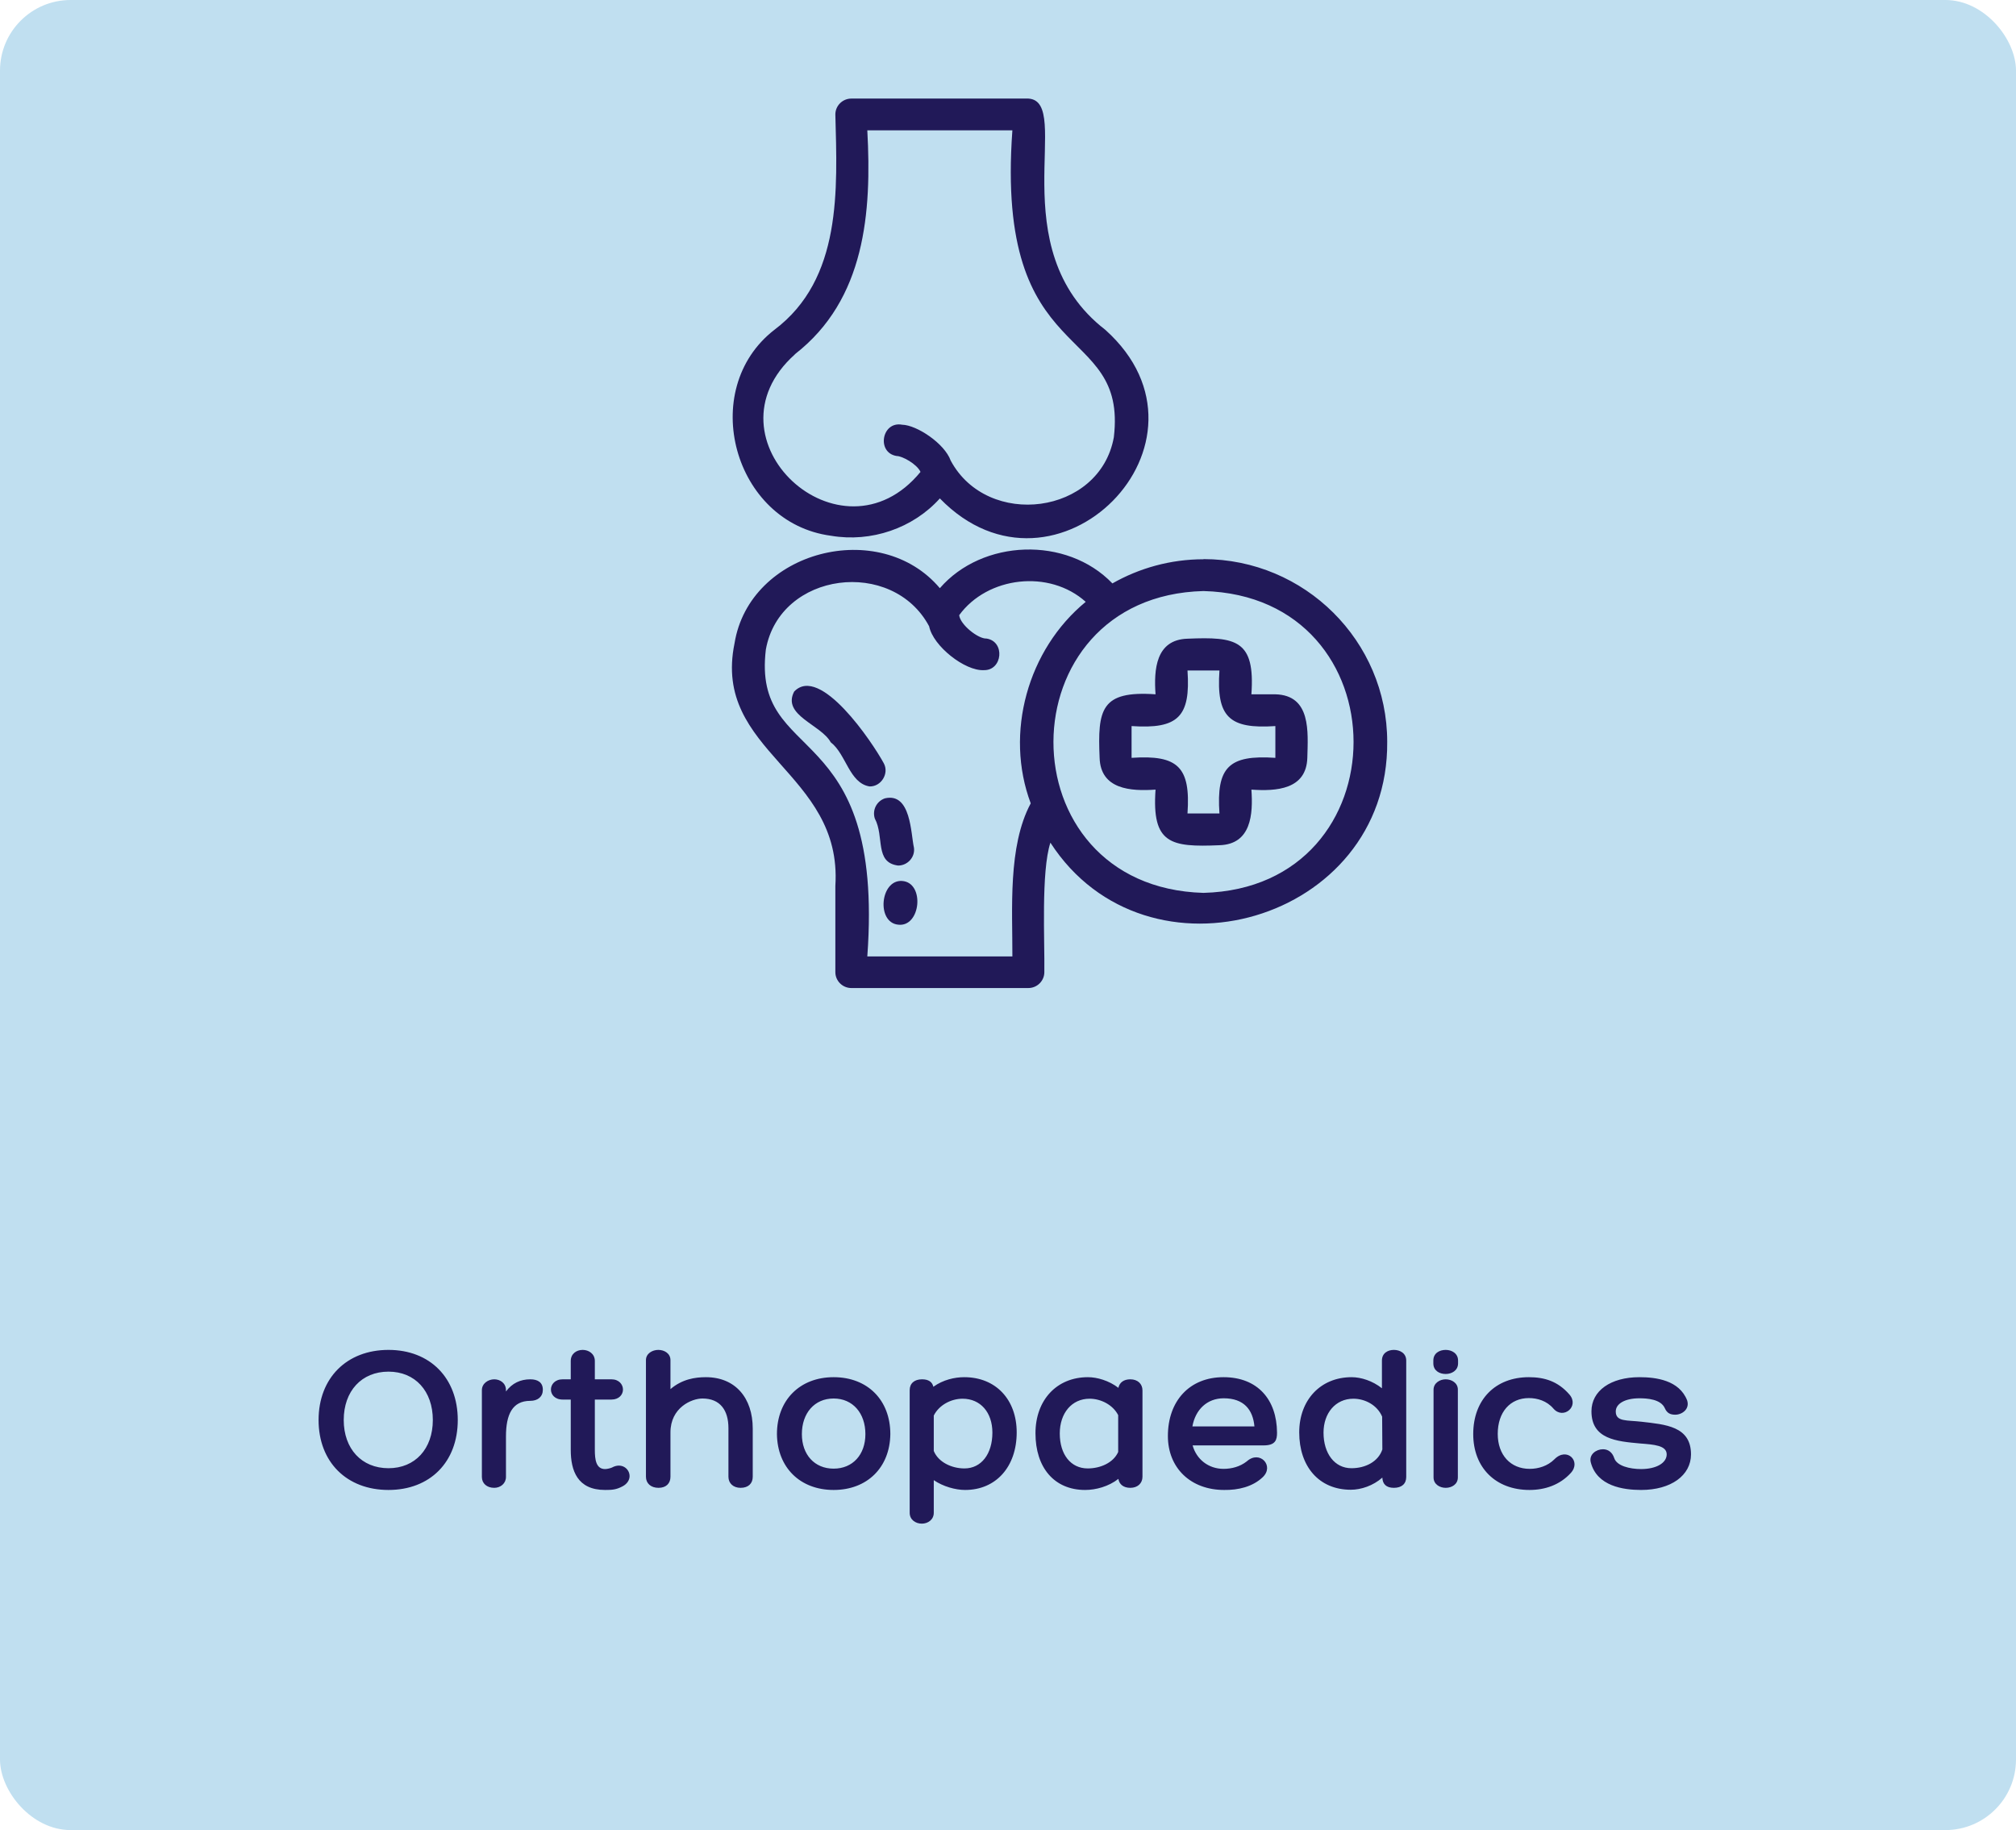 <svg xmlns="http://www.w3.org/2000/svg" width="314" height="285" viewBox="0 0 314 285" fill="none"><rect width="314" height="285" rx="11" fill="#C0DFF0"></rect><path d="M71.299 221.142C71.299 227.683 66.983 232.032 60.509 232.032C54.002 232.032 49.62 227.683 49.62 221.142C49.62 214.602 54.002 210.22 60.509 210.22C66.983 210.22 71.299 214.602 71.299 221.142ZM60.509 228.646C64.659 228.646 67.415 225.624 67.415 221.142C67.415 216.627 64.659 213.606 60.509 213.606C56.326 213.606 53.537 216.627 53.537 221.142C53.537 225.624 56.326 228.646 60.509 228.646ZM82.591 214.801C83.786 214.801 84.55 215.299 84.55 216.428C84.55 217.49 83.786 218.154 82.591 218.154C79.802 218.154 78.806 220.279 78.806 223.699V230.007C78.806 231.003 77.976 231.7 76.98 231.7C75.818 231.7 75.055 231.003 75.055 230.007V216.494C75.055 215.432 76.051 214.801 76.98 214.801C77.91 214.801 78.806 215.399 78.806 216.494V216.694C79.769 215.399 81.064 214.801 82.591 214.801ZM95.304 228.546C96.798 227.716 98.06 228.712 98.06 229.874C98.06 230.438 97.728 231.069 96.964 231.468C95.968 231.999 95.304 232.032 94.242 232.032C89.926 232.032 88.897 229.011 88.897 225.79V217.955H87.635C86.407 217.955 85.809 217.158 85.809 216.395C85.809 215.598 86.44 214.801 87.635 214.801H88.897V211.946C88.897 210.817 89.793 210.22 90.756 210.22C91.686 210.22 92.648 210.817 92.648 211.946V214.801H95.238C96.4 214.801 97.031 215.598 97.031 216.395C97.031 217.192 96.4 217.955 95.238 217.955H92.648V225.79C92.648 227.251 92.814 228.778 94.242 228.778C94.574 228.778 95.072 228.646 95.304 228.546ZM109.938 214.469C114.553 214.469 117.242 217.723 117.242 222.47V229.974C117.242 231.003 116.578 231.7 115.349 231.7C114.221 231.7 113.457 231.003 113.457 229.974V222.404C113.457 219.648 112.195 217.789 109.407 217.789C107.713 217.789 104.427 219.217 104.427 223.068V229.974C104.427 231.003 103.763 231.7 102.567 231.7C101.372 231.7 100.609 231.003 100.609 229.974V211.813C100.609 210.784 101.605 210.22 102.534 210.22C103.497 210.22 104.427 210.784 104.427 211.813V216.328C106.253 214.768 108.278 214.469 109.938 214.469ZM129.842 214.469C135.154 214.469 138.673 218.055 138.673 223.334C138.607 228.546 135.055 232.032 129.842 232.032C124.63 232.032 121.077 228.546 121.011 223.334C121.011 218.055 124.563 214.469 129.842 214.469ZM129.842 228.712C132.83 228.712 134.789 226.521 134.789 223.334C134.789 220.08 132.83 217.789 129.842 217.789C126.854 217.789 124.895 220.08 124.895 223.334C124.895 226.521 126.854 228.712 129.842 228.712ZM150.186 214.469C155.1 214.469 158.354 217.955 158.354 223.068C158.354 228.413 155.133 232.032 150.319 232.032C148.825 232.032 146.9 231.501 145.439 230.505V235.584C145.439 236.68 144.509 237.278 143.58 237.278C142.617 237.278 141.687 236.68 141.687 235.584V216.494C141.687 215.432 142.418 214.801 143.613 214.801C144.609 214.801 145.206 215.2 145.372 215.963C146.9 214.868 148.692 214.469 150.186 214.469ZM150.22 228.679C152.842 228.679 154.569 226.421 154.569 223.101C154.569 219.947 152.71 217.822 149.921 217.822C148.161 217.822 146.269 218.785 145.439 220.445V225.956C146.136 227.683 148.194 228.679 150.22 228.679ZM176.053 214.801C177.182 214.801 177.945 215.498 177.945 216.528V229.974C177.945 231.003 177.182 231.7 176.053 231.7C174.957 231.7 174.327 231.136 174.194 230.306C172.667 231.501 170.675 232.032 169.015 232.032C164.201 232.032 161.279 228.546 161.279 223.201C161.279 218.055 164.566 214.469 169.446 214.469C170.874 214.469 172.733 215 174.194 216.129C174.36 215.332 174.991 214.801 176.053 214.801ZM169.413 228.679C171.372 228.679 173.397 227.816 174.161 226.122V220.379C173.331 218.752 171.438 217.822 169.712 217.822C166.923 217.822 165.064 220.08 165.064 223.234C165.064 226.521 166.79 228.679 169.413 228.679ZM190.568 228.745C191.83 228.745 193.125 228.413 194.187 227.583C196.212 225.757 198.536 228.28 196.677 230.04C195.117 231.534 192.859 232.065 190.668 232.032C185.456 232.032 181.903 228.612 181.903 223.632C181.903 218.188 185.256 214.469 190.568 214.469C195.88 214.469 198.868 217.955 198.902 223.101C198.902 224.197 198.702 225.093 196.81 225.093H185.754C186.352 227.251 188.211 228.745 190.568 228.745ZM190.602 217.756C188.012 217.756 186.186 219.516 185.721 222.138H195.382C195.15 219.516 193.722 217.756 190.602 217.756ZM217.1 210.22C218.03 210.22 219.026 210.718 219.026 211.88V230.007C219.026 231.069 218.328 231.7 217.1 231.7C215.905 231.7 215.34 231.102 215.307 230.106C213.88 231.368 211.987 231.999 210.394 231.999C205.414 231.999 202.359 228.347 202.359 223.068C202.359 218.055 205.646 214.469 210.526 214.469C211.987 214.469 213.78 215.034 215.241 216.196V211.88C215.241 210.718 216.17 210.22 217.1 210.22ZM210.493 228.646C212.684 228.646 214.676 227.616 215.307 225.724L215.274 220.611C214.51 218.818 212.618 217.822 210.792 217.822C208.003 217.822 206.144 220.08 206.144 223.101C206.144 226.355 207.87 228.646 210.493 228.646ZM227.099 212.311C227.099 213.44 226.103 213.971 225.174 213.971C224.178 213.971 223.248 213.44 223.248 212.311V211.88C223.248 210.751 224.178 210.22 225.174 210.22C226.103 210.22 227.099 210.751 227.099 211.88V212.311ZM223.281 216.428C223.281 215.366 224.277 214.801 225.174 214.801C226.103 214.801 227.066 215.366 227.066 216.395V230.073C227.066 231.169 226.103 231.7 225.174 231.7C224.277 231.7 223.281 231.169 223.281 230.073V216.428ZM241.945 219.35C240.915 218.154 239.455 217.723 238.127 217.723C235.205 217.723 233.279 219.914 233.279 223.3C233.279 226.587 235.271 228.745 238.259 228.745C239.587 228.745 241.048 228.314 242.111 227.251C244.036 225.292 246.327 227.55 244.667 229.376C242.941 231.268 240.617 232.032 238.226 232.032C232.947 232.032 229.461 228.546 229.461 223.334C229.461 217.955 232.914 214.469 238.127 214.469C240.55 214.469 242.642 215.1 244.435 217.158C246.061 219.018 243.472 221.142 241.945 219.35ZM247.775 227.749C247.443 226.521 248.605 225.691 249.668 225.691C250.464 225.691 251.128 226.156 251.427 227.085C251.826 228.28 253.818 228.778 255.61 228.778C258.001 228.778 259.594 227.816 259.594 226.488C259.594 225.093 257.602 224.96 255.478 224.794C251.792 224.462 247.875 224.13 247.875 219.781C247.875 216.594 250.863 214.469 255.345 214.469C257.934 214.469 261.553 214.934 262.782 218.088C263.213 219.449 261.985 220.312 260.922 220.312C260.126 220.312 259.628 220.047 259.296 219.283C258.665 217.889 256.54 217.756 255.345 217.756C253.12 217.756 251.66 218.586 251.66 219.814C251.66 221.441 253.419 221.142 255.677 221.408C259.395 221.84 263.379 222.105 263.379 226.488C263.379 229.774 260.258 232.032 255.61 232.032C252.822 232.032 248.738 231.434 247.775 227.749Z" fill="#211958"></path><path d="M129.438 83.434C135.684 84.497 142.204 82.271 146.385 77.62C164.426 96.174 191.601 68.813 172.166 51.371C155.742 38.705 167.238 15.771 160.171 15.351H132.598C131.23 15.351 130.11 16.464 130.11 17.825C130.408 29.526 131.18 43.43 120.604 51.371C108.609 60.673 114.233 81.43 129.438 83.434ZM123.814 55.156C134.788 46.646 135.784 33.015 135.087 20.299H157.683C154.945 57.828 175.65 49.813 173.485 68.095C171.295 80.193 153.8 82.394 148.077 71.732C147.106 69.035 142.776 66.19 140.512 66.141C137.326 65.547 136.48 70.52 139.666 71.014C140.512 71.014 142.776 72.227 143.374 73.488C130.981 88.604 109.082 68.343 123.814 55.181V55.156Z" fill="#211958"></path><path d="M140.487 137.192C137.102 136.994 136.48 143.625 139.865 143.996C143.423 144.466 144.095 137.415 140.487 137.192Z" fill="#211958"></path><path d="M139.89 134.793C141.358 134.793 142.552 133.481 142.353 132.022C141.856 129.845 141.905 123.363 137.824 124.328C136.53 124.773 135.833 126.159 136.256 127.47C137.774 130.29 136.182 134.323 139.89 134.793Z" fill="#211958"></path><path d="M137.65 118.86C135.883 115.595 127.721 103.448 123.689 107.703C121.773 111.414 127.87 112.824 129.388 115.595C131.802 117.45 132.275 121.953 135.435 122.472C137.252 122.522 138.521 120.444 137.65 118.86Z" fill="#211958"></path><path d="M187.445 87.095C182.294 87.095 177.441 88.48 173.261 90.855C166.119 83.434 152.979 83.978 146.385 91.598C137.053 80.539 116.746 85.71 114.407 100.182C110.898 117.228 131.254 120.147 130.11 137.959V151.393C130.11 152.753 131.23 153.867 132.598 153.867H160.171C161.54 153.867 162.66 152.753 162.66 151.393C162.734 146.593 162.137 135.733 163.605 131.23C178.611 154.436 216.312 143.501 216.063 115.521C216.063 99.836 203.223 87.07 187.445 87.07V87.095ZM160.519 125.144C156.961 131.824 157.707 141.621 157.683 148.944H135.087C137.824 111.364 117.095 119.405 119.285 101.147C121.475 89 139.019 86.848 144.717 97.535C145.339 100.627 150.292 104.512 153.228 104.363C156.165 104.437 156.588 99.885 153.651 99.44C152.382 99.514 149.57 97.312 149.396 95.803C153.8 89.767 163.431 88.629 169.105 93.725C160.072 101.147 156.438 114.16 160.544 125.12L160.519 125.144ZM187.445 139.048C156.165 138.157 156.413 92.835 187.445 92.043C218.602 92.859 218.626 138.231 187.445 139.048Z" fill="#211958"></path><path d="M198.644 108.124H194.911C195.508 99.663 192.547 99.143 184.957 99.465C180.005 99.613 179.706 104.289 179.98 108.124C171.469 107.53 170.946 110.474 171.27 118.019C171.419 122.942 176.123 123.239 179.98 122.967C179.382 131.428 182.344 131.948 189.934 131.626C194.886 131.478 195.185 126.802 194.911 122.967C198.768 123.239 203.471 122.967 203.621 118.019C203.72 114.012 204.243 108.272 198.644 108.124ZM198.644 118.019C191.377 117.525 189.436 119.479 189.934 126.678H184.957C185.454 119.454 183.489 117.525 176.247 118.019V113.071C183.513 113.566 185.454 111.612 184.957 104.413H189.934C189.436 111.612 191.402 113.566 198.644 113.071V118.019Z" fill="#211958"></path></svg>